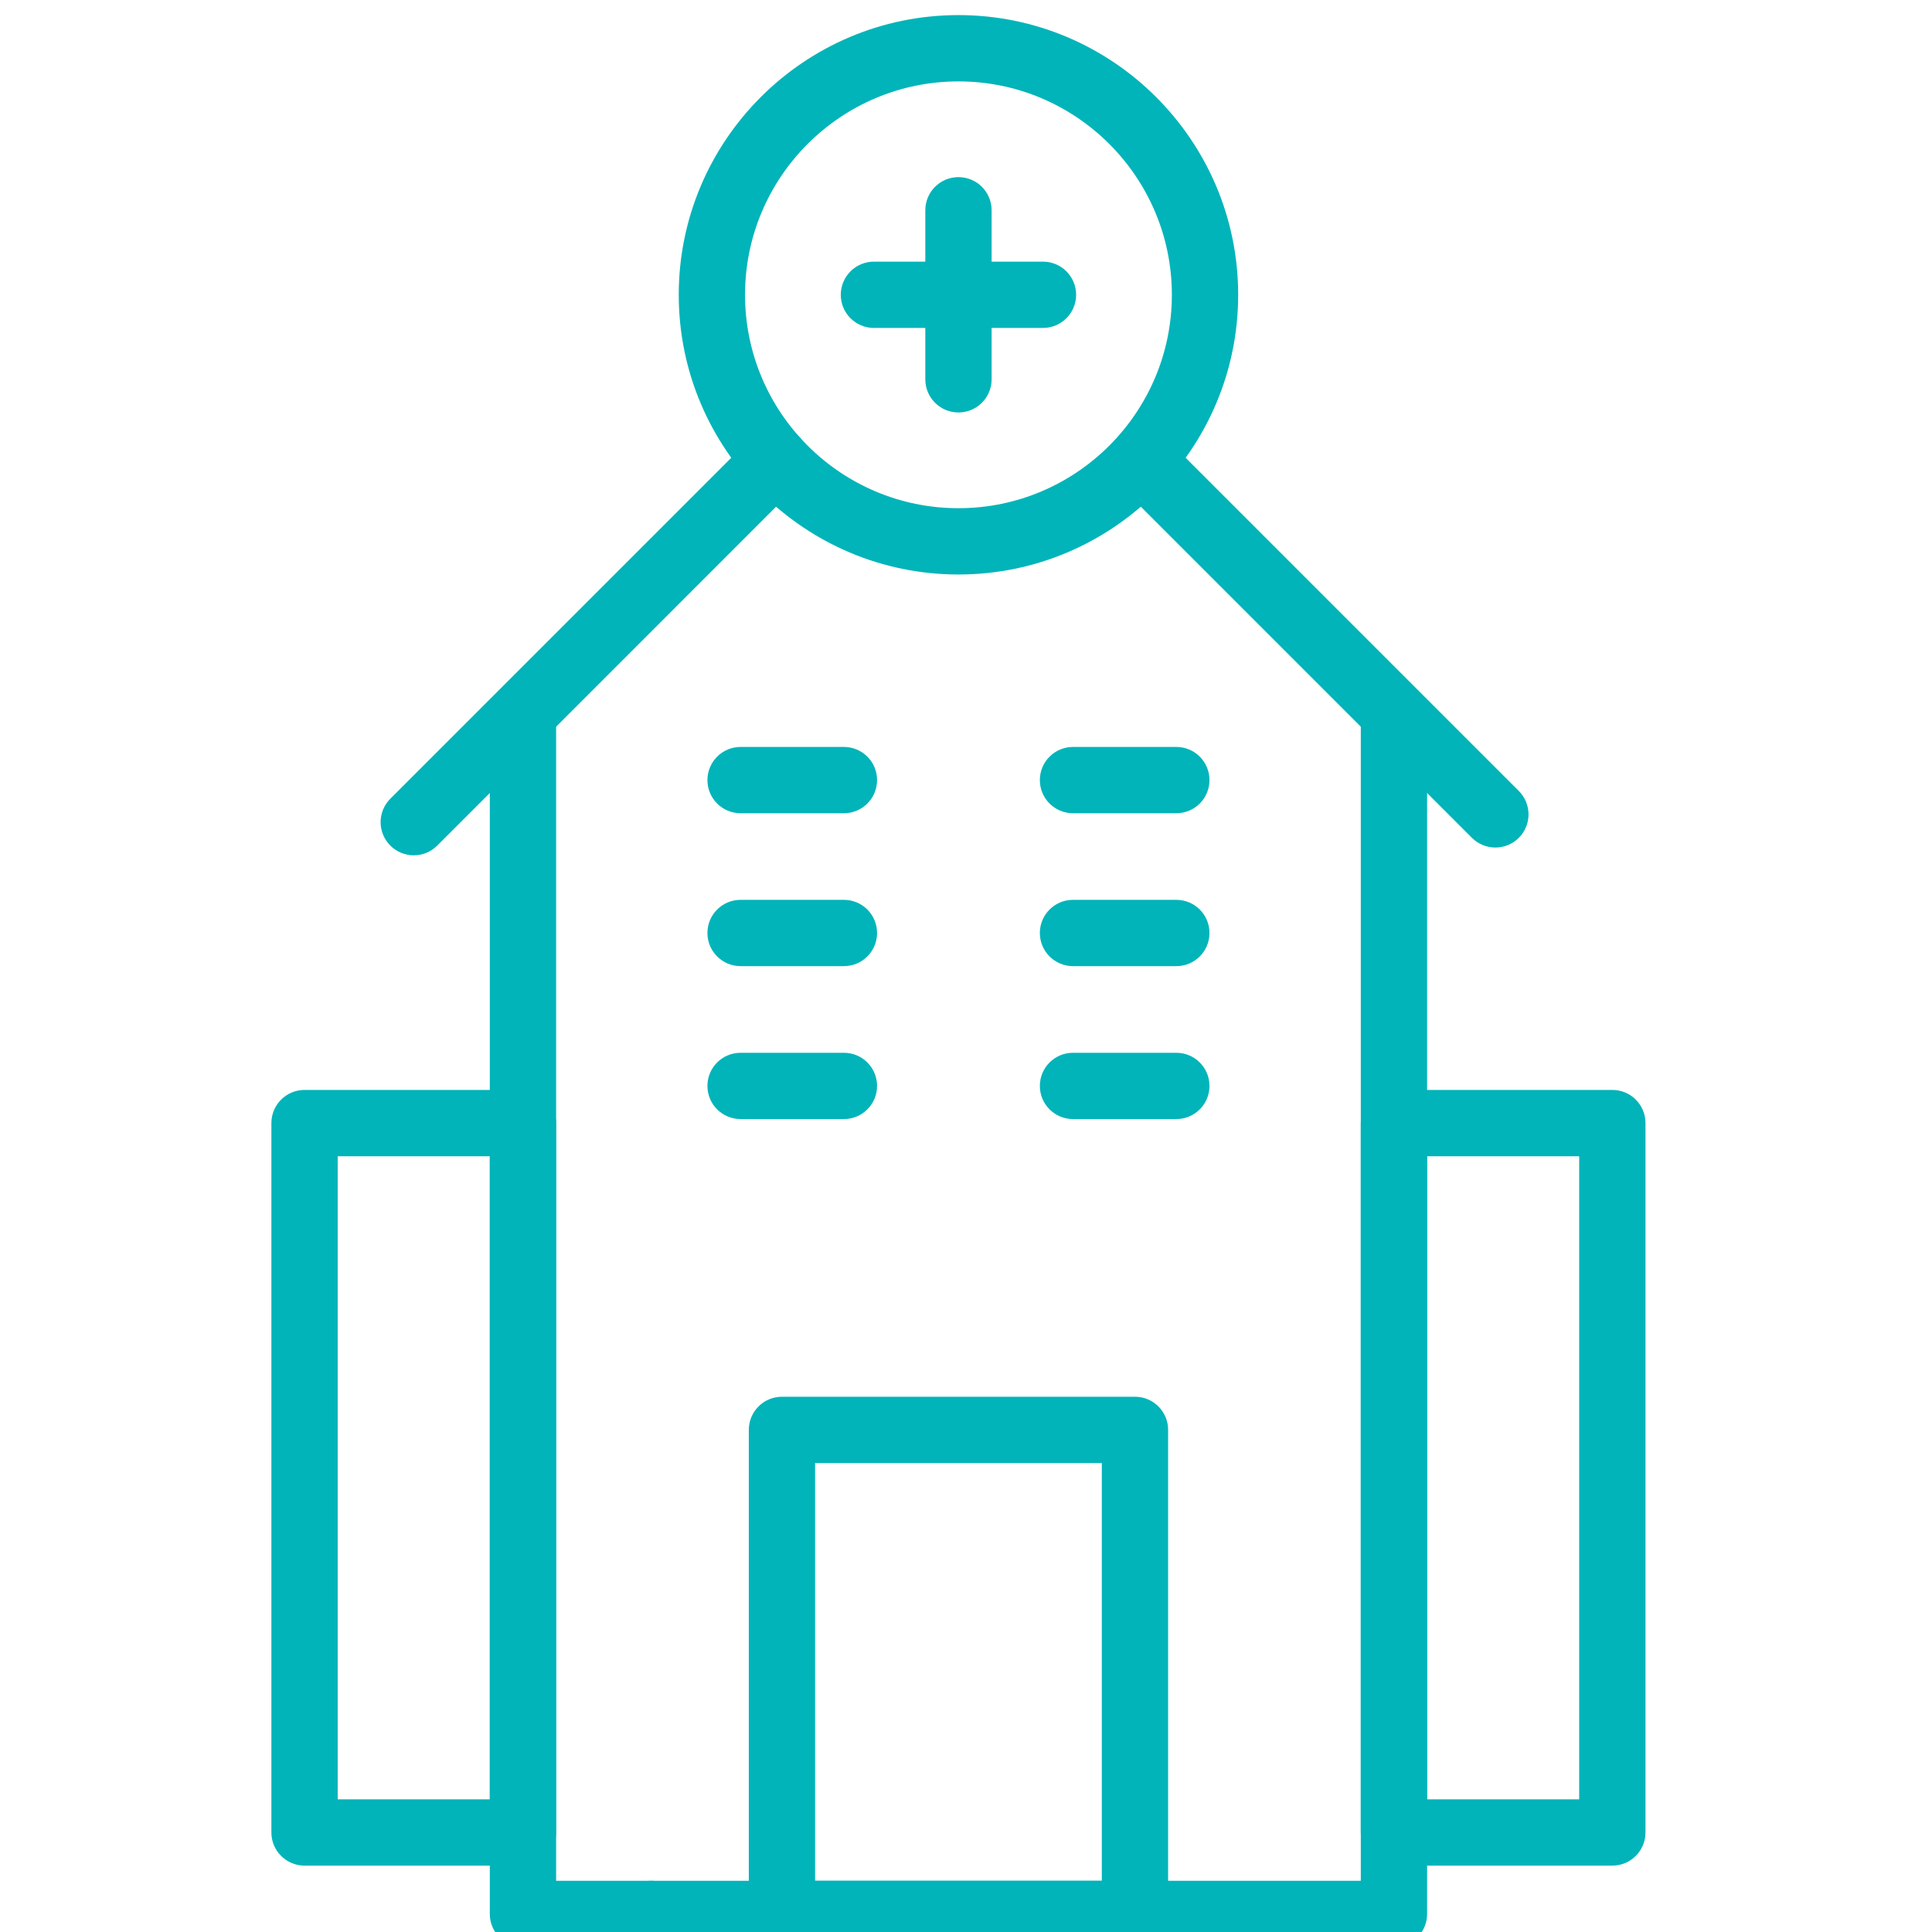 <?xml version="1.0" encoding="utf-8"?>
<!-- Generator: Adobe Illustrator 15.1.0, SVG Export Plug-In . SVG Version: 6.00 Build 0)  -->
<!DOCTYPE svg PUBLIC "-//W3C//DTD SVG 1.1//EN" "http://www.w3.org/Graphics/SVG/1.1/DTD/svg11.dtd">
<svg version="1.1" id="Layer_2" xmlns="http://www.w3.org/2000/svg" xmlns:xlink="http://www.w3.org/1999/xlink" x="0px" y="0px"
	 width="128px" height="128px" viewBox="0 0 128 128" enable-background="new 0 0 128 128" xml:space="preserve">
<g>
	<g>
		<path fill="#01b4b9" d="M43.125,129h-8.478c-1.212,0-2.196-0.982-2.196-2.196V47.771c0-1.213,0.983-2.196,2.196-2.196
			c1.213,0,2.197,0.983,2.197,2.196v76.836h6.281c1.212,0,2.196,0.982,2.196,2.196S44.338,129,43.125,129z"/>
	</g>
	<g>
		<path fill="#01b4b9" d="M92.353,129H43.125c-1.213,0-2.197-0.982-2.197-2.196s0.984-2.196,2.197-2.196h47.031V47.771
			c0-1.213,0.982-2.196,2.196-2.196s2.197,0.983,2.197,2.196v79.032C94.55,128.018,93.566,129,92.353,129z"/>
	</g>
	<g>
		<path fill="#01b4b9" d="M75.194,129H51.807c-1.214,0-2.196-0.982-2.196-2.196V94.734c0-1.215,0.982-2.196,2.196-2.196h23.388
			c1.214,0,2.196,0.981,2.196,2.196v32.069C77.391,128.018,76.408,129,75.194,129z M54.003,124.607h18.995V96.931H54.003V124.607z"
			/>
	</g>
	<g>
		<g>
			<path fill="#01b4b9" d="M106.822,123.602h-14.47c-1.214,0-2.196-0.982-2.196-2.196V74.407c0-1.214,0.982-2.196,2.196-2.196h14.47
				c1.214,0,2.196,0.982,2.196,2.196v46.998C109.019,122.619,108.036,123.602,106.822,123.602z M94.55,119.209h10.075V76.604H94.55
				V119.209z"/>
		</g>
	</g>
	<g>
		<g>
			<path fill="#01b4b9" d="M34.647,123.602h-14.47c-1.213,0-2.197-0.982-2.197-2.196V74.407c0-1.214,0.983-2.196,2.197-2.196h14.47
				c1.213,0,2.197,0.982,2.197,2.196v46.998C36.844,122.619,35.861,123.602,34.647,123.602z M22.374,119.209h10.078V76.604H22.374
				V119.209z"/>
		</g>
	</g>
	<g>
		<g>
			<path fill="#01b4b9" d="M63.501,38.062c-10.219,0-18.532-8.313-18.532-18.532S53.282,1,63.501,1
				c10.218,0,18.531,8.312,18.531,18.53S73.719,38.062,63.501,38.062z M63.501,5.393c-7.797,0-14.14,6.342-14.14,14.138
				c0,7.796,6.343,14.139,14.14,14.139c7.796,0,14.138-6.343,14.138-14.139C77.639,11.735,71.297,5.393,63.501,5.393z"/>
		</g>
		<g>
			<g>
				<path fill="#01b4b9" d="M69.101,21.727H57.9c-1.215,0-2.196-0.983-2.196-2.196s0.981-2.196,2.196-2.196h11.2
					c1.214,0,2.196,0.983,2.196,2.196S70.314,21.727,69.101,21.727z"/>
			</g>
			<g>
				<path fill="#01b4b9" d="M63.501,27.327c-1.215,0-2.197-0.983-2.197-2.196V13.931c0-1.213,0.982-2.196,2.197-2.196
					c1.213,0,2.196,0.983,2.196,2.196V25.13C65.697,26.343,64.714,27.327,63.501,27.327z"/>
			</g>
		</g>
	</g>
	<g>
		<g>
			<path fill="#01b4b9" d="M77.935,53.879h-6.846c-1.214,0-2.196-0.982-2.196-2.196s0.982-2.196,2.196-2.196h6.846
				c1.215,0,2.196,0.982,2.196,2.196S79.149,53.879,77.935,53.879z"/>
		</g>
		<g>
			<path fill="#01b4b9" d="M55.912,53.879h-6.847c-1.213,0-2.196-0.982-2.196-2.196s0.983-2.196,2.196-2.196h6.847
				c1.214,0,2.196,0.982,2.196,2.196S57.126,53.879,55.912,53.879z"/>
		</g>
	</g>
	<g>
		<g>
			<path fill="#01b4b9" d="M77.935,64.009h-6.846c-1.214,0-2.196-0.982-2.196-2.196s0.982-2.196,2.196-2.196h6.846
				c1.215,0,2.196,0.982,2.196,2.196S79.149,64.009,77.935,64.009z"/>
		</g>
		<g>
			<path fill="#01b4b9" d="M55.912,64.009h-6.847c-1.213,0-2.196-0.982-2.196-2.196s0.983-2.196,2.196-2.196h6.847
				c1.214,0,2.196,0.982,2.196,2.196S57.126,64.009,55.912,64.009z"/>
		</g>
	</g>
	<g>
		<g>
			<path fill="#01b4b9" d="M77.935,74.141h-6.846c-1.214,0-2.196-0.981-2.196-2.195c0-1.215,0.982-2.196,2.196-2.196h6.846
				c1.215,0,2.196,0.981,2.196,2.196C80.131,73.159,79.149,74.141,77.935,74.141z"/>
		</g>
		<g>
			<path fill="#01b4b9" d="M55.912,74.141h-6.847c-1.213,0-2.196-0.981-2.196-2.195c0-1.215,0.983-2.196,2.196-2.196h6.847
				c1.214,0,2.196,0.981,2.196,2.196C58.108,73.159,57.126,74.141,55.912,74.141z"/>
		</g>
	</g>
	<g>
		<path fill="#01b4b9" d="M99.072,56.152c-0.562,0-1.124-0.214-1.552-0.643L74.6,32.588c-0.857-0.857-0.857-2.248,0-3.105
			c0.858-0.858,2.248-0.858,3.106,0l22.919,22.921c0.858,0.858,0.858,2.248,0,3.106C100.196,55.938,99.635,56.152,99.072,56.152z"/>
	</g>
	<g>
		<path fill="#01b4b9" d="M27.413,56.667c-0.562,0-1.124-0.215-1.553-0.644c-0.858-0.858-0.858-2.248,0-3.106l23.981-23.981
			c0.858-0.858,2.248-0.858,3.106,0s0.858,2.248,0,3.105L28.966,56.024C28.537,56.453,27.975,56.667,27.413,56.667z"/>
	</g>
</g>
</svg>
